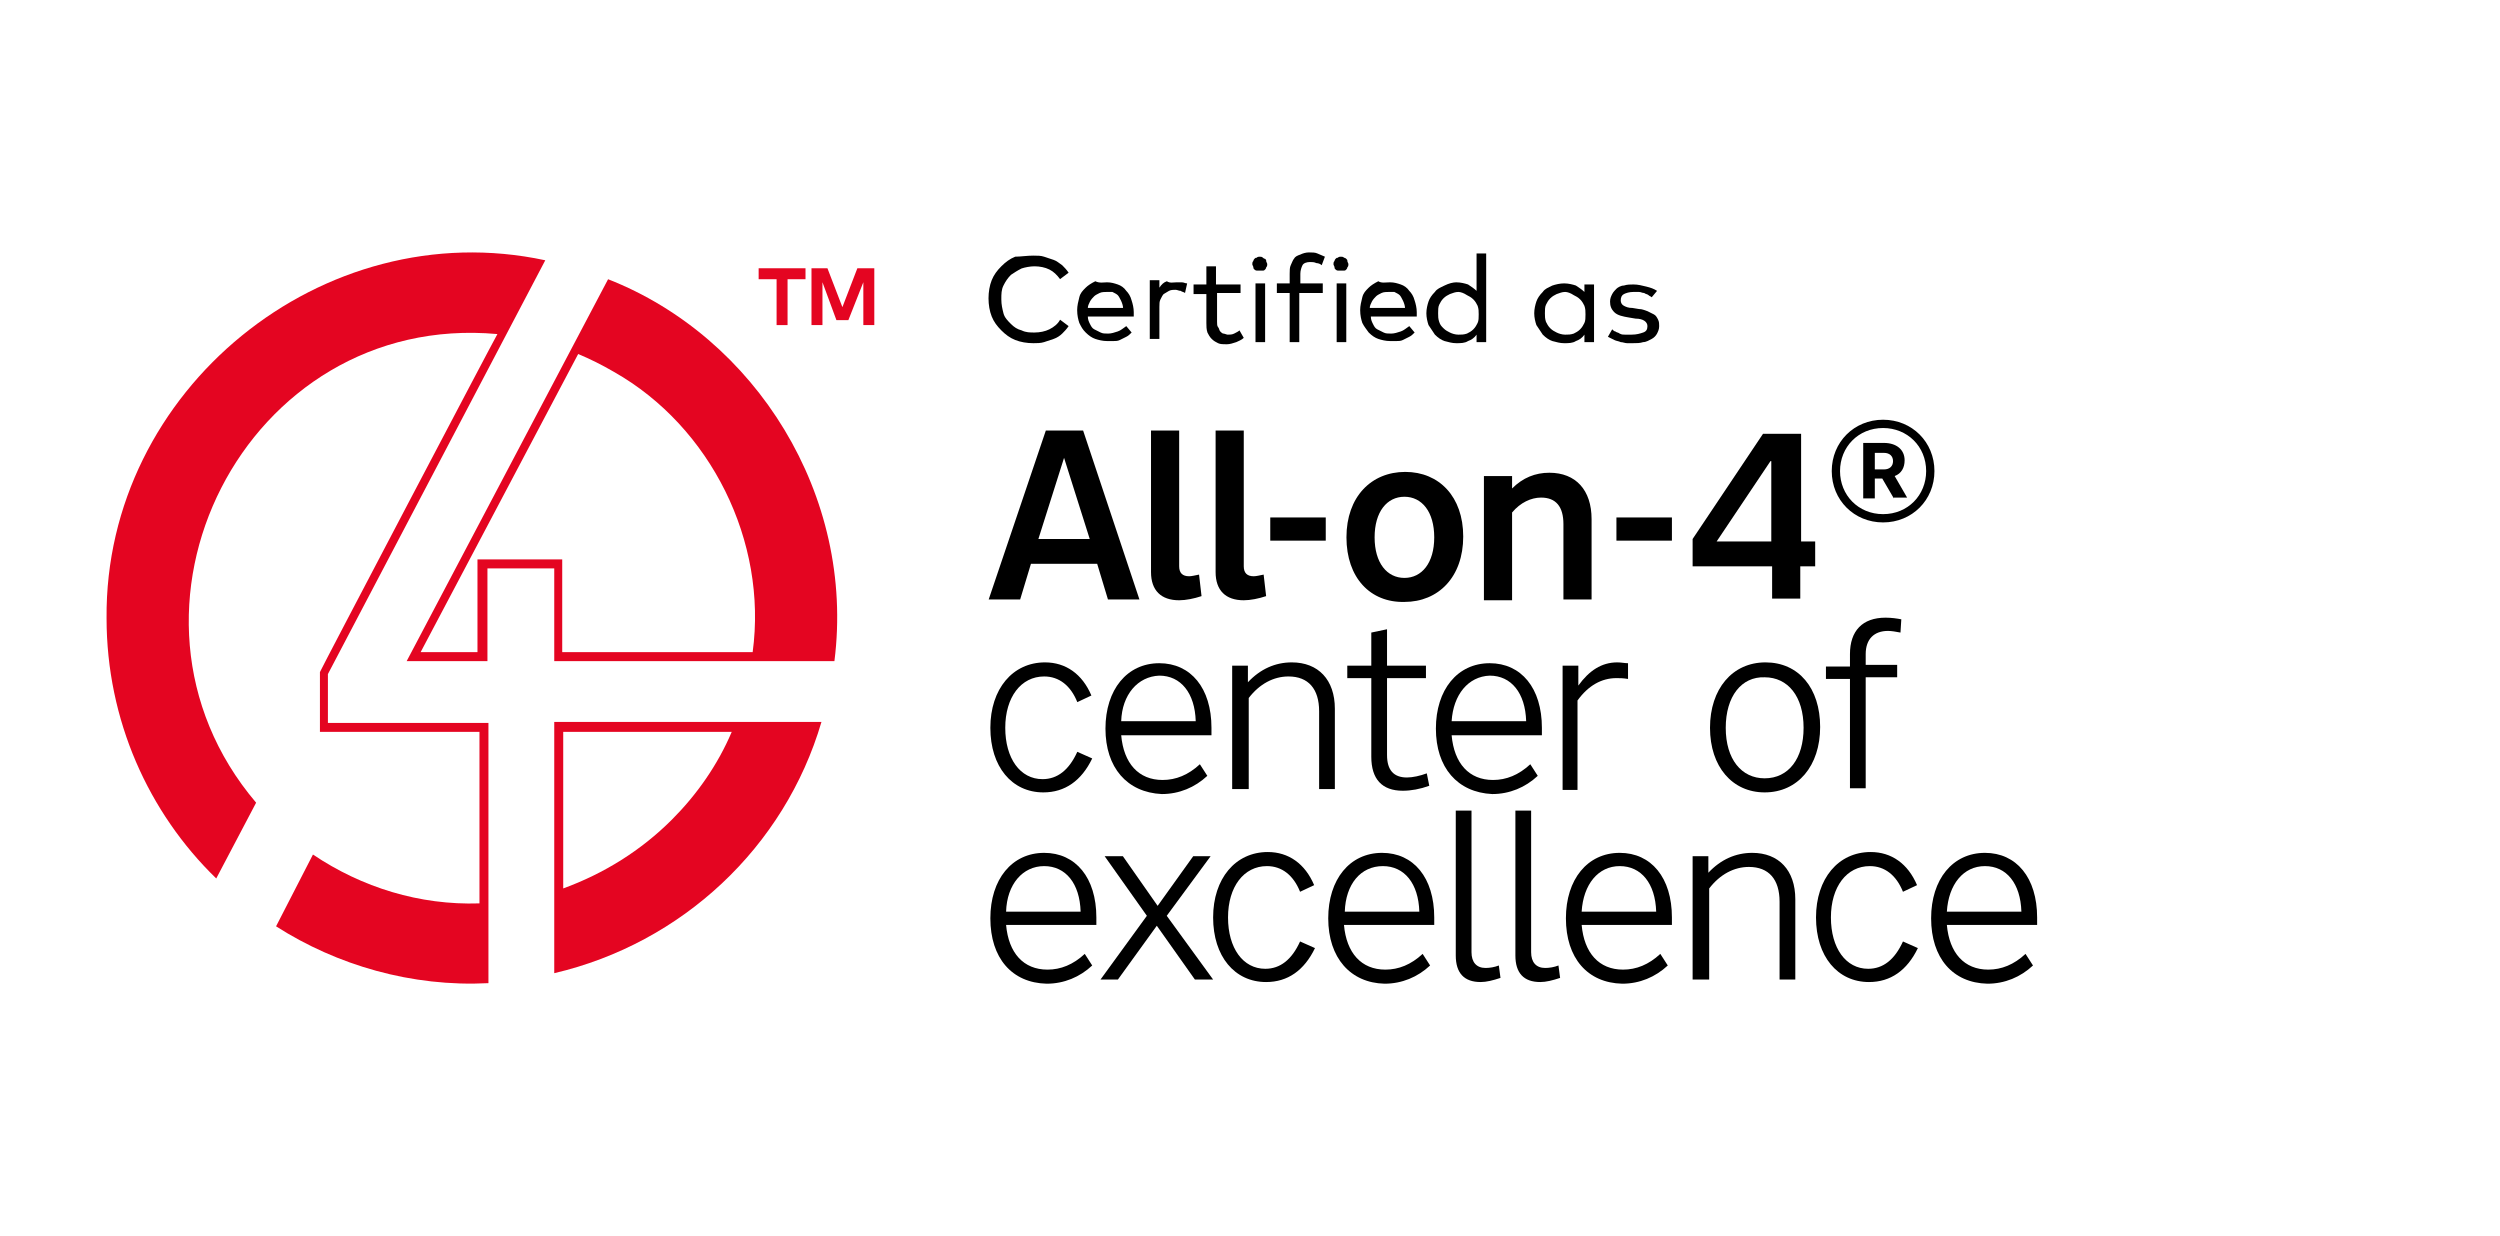 <?xml version="1.0" encoding="UTF-8" standalone="no"?>
<!-- Generator: Adobe Illustrator 28.0.0, SVG Export Plug-In . SVG Version: 6.00 Build 0)  -->

<svg
   version="1.1"
   id="Ebene_1"
   x="0px"
   y="0px"
   viewBox="0 0 303.39 150"
   xml:space="preserve"
   sodipodi:docname="all-on-4-nobel-biocare-zertifikat-ohne-rand.svg"
   width="303.39"
   height="150"
   inkscape:version="1.2 (dc2aeda, 2022-05-15)"
   xmlns:inkscape="http://www.inkscape.org/namespaces/inkscape"
   xmlns:sodipodi="http://sodipodi.sourceforge.net/DTD/sodipodi-0.dtd"
   xmlns="http://www.w3.org/2000/svg"
   xmlns:svg="http://www.w3.org/2000/svg"><defs
   id="defs27302"><style
     id="style32141">
      .cls-1 {
        fill: url(#Unbenannter_Verlauf_9);
      }

      .cls-1, .cls-2, .cls-3, .cls-4 {
        stroke-width: 0px;
      }

      .cls-2 {
        fill: #f5f1ec;
      }

      .cls-3 {
        fill: #bf9f78;
      }

      .cls-4 {
        fill: #fff;
      }
    </style><linearGradient
     id="Unbenannter_Verlauf_9"
     data-name="Unbenannter Verlauf 9"
     x1="45.59"
     y1="-31.11"
     x2="257.8"
     y2="181.11"
     gradientUnits="userSpaceOnUse"><stop
       offset="0"
       stop-color="#bf9f77"
       id="stop32143" /><stop
       offset="1"
       stop-color="#8b6b52"
       id="stop32145" /></linearGradient><style
     id="style2652">
      .cls-1 {
        fill: url(#Unbenannter_Verlauf_9);
      }

      .cls-1, .cls-2, .cls-3, .cls-4 {
        stroke-width: 0px;
      }

      .cls-2 {
        fill: #f5f1ec;
      }

      .cls-3 {
        fill: #bf9f78;
      }

      .cls-4 {
        fill: #fff;
      }
    </style></defs><sodipodi:namedview
   id="namedview27300"
   pagecolor="#505050"
   bordercolor="#eeeeee"
   borderopacity="1"
   inkscape:showpageshadow="0"
   inkscape:pageopacity="0"
   inkscape:pagecheckerboard="0"
   inkscape:deskcolor="#505050"
   showgrid="false"
   inkscape:zoom="1.1776796"
   inkscape:cx="206.76252"
   inkscape:cy="50.523079"
   inkscape:window-width="1317"
   inkscape:window-height="578"
   inkscape:window-x="0"
   inkscape:window-y="38"
   inkscape:window-maximized="0"
   inkscape:current-layer="Ebene_1"
   showguides="true"><sodipodi:guide
     position="46.533,119.366"
     orientation="0,-1"
     id="guide966"
     inkscape:locked="false" /><sodipodi:guide
     position="51.336,30.634"
     orientation="0,-1"
     id="guide968"
     inkscape:locked="false" /><sodipodi:guide
     position="119.971,81.189"
     orientation="1,0"
     id="guide970"
     inkscape:locked="false" /></sodipodi:namedview>
<style
   type="text/css"
   id="style27178">
	.st0{fill:none;}
	.st1{fill:#E40521;stroke:#E40521;stroke-miterlimit:10;}
	.st2{font-family:'MarkPro-Book';}
	.st3{font-size:25px;}
	.st4{fill:#E40521;}
</style>






<rect
   x="111.882"
   y="115.367"
   class="st0"
   width="84.895"
   height="20.577"
   id="rect27190"
   style="stroke-width:1.124" /><g
   id="Logo_00000078754025489675805800000012412872510147275175_"
   transform="matrix(1.21,0,0,1.21,-7.033,-2.535)">
	<g
   id="g27204">
		<path
   class="st4"
   d="M 66.8,30.1 46.6,68.4 h 8.1 v -9.3 h 6.7 v 9.3 H 89.5 C 91.6,51.8 81.6,35.9 66.8,30.1 Z M 81.3,67.5 H 62.2 v -9.3 h -8.5 v 9.3 H 48 L 63.8,37.6 c 1.2,0.5 2.4,1.1 3.6,1.8 9.7,5.5 15.4,17 13.9,28.1 z"
   id="path27194" />
		<path
   class="st4"
   d="M 38.7,74.6 V 69.7 L 60.5,28.2 c -22.3,-4.8 -44.2,13 -44,35.9 0,10.2 4.2,19.5 11,26.1 l 4,-7.6 C 15.2,63.4 30.4,33.3 55.7,35.6 55.6,35.7 37.9,69.4 37.9,69.5 c 0,0 0,6 0,6 h 16 v 17.2 c -6,0.2 -11.8,-1.6 -16.7,-4.9 L 33.5,95 c 6.1,3.9 13.6,6.1 21.3,5.7 V 74.6 Z"
   id="path27196" />
		<path
   class="st4"
   d="M 61.4,99.7 C 74.2,96.7 84.5,87.1 88.2,74.5 H 61.4 Z m 0.9,-24.2 h 16.9 c -1.4,3.3 -3.5,6.3 -6,8.8 -3.1,3.1 -6.8,5.4 -10.9,6.9 z"
   id="path27198" />
		<polygon
   class="st4"
   points="86.6,29 81.9,29 81.9,30.1 83.7,30.1 83.7,34.7 84.8,34.7 84.8,30.1 86.6,30.1 "
   id="polygon27200" />
		<polygon
   class="st4"
   points="89.7,34.2 90.9,34.2 92.4,30.4 92.4,34.7 93.5,34.7 93.5,29 91.8,29 90.3,32.9 88.8,29 87.2,29 87.2,34.7 88.3,34.7 88.3,30.4 "
   id="polygon27202" />
	</g>
</g><g
   id="g27263"
   transform="matrix(1.005,0,0,1.005,13.756,20.285)">
	<g
   id="g27261">
		<path
   d="m 105.7,52.2 6.9,-20.4 h 4.5 l 6.8,20.4 h -3.8 l -1.3,-4.3 h -8 l -1.3,4.3 z m 9.1,-17.1 -3.1,9.8 h 6.2 z"
   id="path27207" />
		<path
   d="m 128.7,48.2 c 0,0.8 0.4,1.2 1.2,1.2 0.3,0 0.7,-0.1 1.2,-0.2 l 0.3,2.6 c -0.9,0.3 -1.9,0.5 -2.7,0.5 -2.2,0 -3.4,-1.2 -3.4,-3.4 V 31.8 h 3.4 z"
   id="path27209" />
		<path
   d="m 136.5,48.2 c 0,0.8 0.4,1.2 1.2,1.2 0.3,0 0.7,-0.1 1.2,-0.2 l 0.3,2.6 c -0.9,0.3 -1.9,0.5 -2.7,0.5 -2.2,0 -3.4,-1.2 -3.4,-3.4 V 31.8 h 3.4 z"
   id="path27211" />
		<path
   d="m 146.4,45.1 h -6.7 v -2.8 h 6.7 z"
   id="path27213" />
		<path
   d="m 148.9,44.7 c 0,-4.9 3,-7.9 7.1,-7.9 4.1,0 7,3 7,7.8 0,4.9 -3,7.9 -7.1,7.9 -4.1,0.1 -7,-2.9 -7,-7.8 z m 10.6,0 c 0,-3.1 -1.5,-4.9 -3.6,-4.9 -2.1,0 -3.6,1.8 -3.6,4.9 0,3.1 1.5,4.9 3.6,4.9 2.1,0 3.6,-1.8 3.6,-4.9 z"
   id="path27215" />
		<path
   d="M 165.5,52.2 V 37.3 h 3.4 v 1.5 c 1.3,-1.3 2.8,-1.9 4.5,-1.9 3.2,0 5.1,2.1 5.1,5.6 v 9.7 h -3.4 v -9.1 c 0,-2.1 -0.9,-3.2 -2.7,-3.2 -1.2,0 -2.5,0.6 -3.5,1.8 v 10.6 h -3.4 z"
   id="path27217" />
		<path
   d="m 188.2,45.1 h -6.7 v -2.8 h 6.7 z"
   id="path27219" />
		<path
   d="m 203.7,45.2 h 1.8 v 3 h -1.8 v 3.9 h -3.4 v -3.9 h -9.6 v -3.3 l 8.5,-12.7 h 4.6 v 13 z m -3.5,0 v -9.7 h -0.1 l -6.5,9.7 z"
   id="path27221" />
		<path
   d="m 213.7,30.5 c 3.5,0 6.2,2.7 6.2,6.2 0,3.5 -2.7,6.2 -6.2,6.2 -3.5,0 -6.2,-2.7 -6.2,-6.2 0,-3.5 2.7,-6.2 6.2,-6.2 z m 0,11.4 c 3,0 5.2,-2.3 5.2,-5.2 0,-3 -2.3,-5.2 -5.2,-5.2 -3,0 -5.2,2.3 -5.2,5.2 0,2.9 2.2,5.2 5.2,5.2 z M 215,40 213.6,37.6 h -0.9 V 40 h -1.4 v -6.7 h 2.5 c 1.5,0 2.5,0.8 2.5,2.1 0,0.9 -0.4,1.6 -1.2,1.9 l 1.5,2.6 H 215 Z m -1.2,-3.5 c 0.7,0 1.1,-0.4 1.1,-1 0,-0.6 -0.4,-1 -1.1,-1 h -1.1 v 2 z"
   id="path27223" />
		<path
   d="m 118.2,71.4 c -1.3,2.7 -3.3,4.1 -5.9,4.1 -3.8,0 -6.4,-3.1 -6.4,-7.8 0,-4.7 2.7,-7.9 6.6,-7.9 2.5,0 4.5,1.4 5.6,4 l -1.7,0.8 c -0.8,-2 -2.2,-3.1 -4,-3.1 -2.8,0 -4.7,2.5 -4.7,6.2 0,3.7 1.8,6.2 4.5,6.2 1.8,0 3.2,-1.1 4.2,-3.3 z"
   id="path27225" />
		<path
   d="m 119.8,67.8 c 0,-4.7 2.6,-7.9 6.5,-7.9 3.8,0 6.3,3 6.3,7.8 v 0.9 h -10.9 c 0.3,3.4 2.1,5.4 5,5.4 1.6,0 3.1,-0.6 4.5,-1.9 l 0.9,1.4 c -1.5,1.4 -3.4,2.2 -5.5,2.2 -4.2,-0.2 -6.8,-3.2 -6.8,-7.9 z m 1.9,-0.9 h 9 c -0.1,-3.4 -1.8,-5.5 -4.4,-5.5 -2.6,0.1 -4.5,2.3 -4.6,5.5 z"
   id="path27227" />
		<path
   d="M 135.1,75.1 V 60.2 h 1.9 v 2 c 1.5,-1.6 3.3,-2.4 5.3,-2.4 3.2,0 5.2,2.1 5.2,5.6 v 9.7 h -1.9 v -9.4 c 0,-2.7 -1.3,-4.2 -3.7,-4.2 -1.8,0 -3.5,0.9 -4.8,2.6 v 11 z"
   id="path27229" />
		<path
   d="m 149,60.2 h 2.9 v -4 l 1.9,-0.4 v 4.4 h 4.7 v 1.5 h -4.7 V 71 c 0,1.8 0.8,2.7 2.4,2.7 0.7,0 1.6,-0.2 2.4,-0.5 l 0.3,1.5 c -1.1,0.4 -2.2,0.6 -3.2,0.6 -2.5,0 -3.8,-1.4 -3.8,-4.1 V 61.7 H 149 Z"
   id="path27231" />
		<path
   d="m 159.7,67.8 c 0,-4.7 2.6,-7.9 6.5,-7.9 3.8,0 6.3,3 6.3,7.8 v 0.9 h -10.9 c 0.3,3.4 2.1,5.4 5,5.4 1.6,0 3.1,-0.6 4.5,-1.9 l 0.9,1.4 c -1.5,1.4 -3.4,2.2 -5.5,2.2 -4.2,-0.2 -6.8,-3.2 -6.8,-7.9 z m 1.9,-0.9 h 9 c -0.1,-3.4 -1.8,-5.5 -4.4,-5.5 -2.6,0.1 -4.4,2.3 -4.6,5.5 z"
   id="path27233" />
		<path
   d="M 175,75.1 V 60.2 h 1.9 v 2.4 c 1.3,-1.8 2.8,-2.8 4.7,-2.8 0.5,0 0.9,0.1 1.3,0.1 v 1.9 c -0.6,-0.1 -1,-0.1 -1.4,-0.1 -1.8,0 -3.4,0.9 -4.7,2.7 V 75.2 H 175 Z"
   id="path27235" />
		<path
   d="m 192.8,67.7 c 0,-4.7 2.7,-7.9 6.7,-7.9 4,0 6.6,3.1 6.6,7.8 0,4.7 -2.7,7.9 -6.7,7.9 -3.9,0 -6.6,-3.1 -6.6,-7.8 z m 1.9,0 c 0,3.8 1.9,6.1 4.7,6.1 2.9,0 4.7,-2.4 4.7,-6.1 0,-3.8 -1.9,-6.1 -4.7,-6.1 -2.8,-0.1 -4.7,2.3 -4.7,6.1 z"
   id="path27237" />
		<path
   d="m 215.8,56.2 c -0.5,-0.1 -1.1,-0.2 -1.5,-0.2 -1.7,0 -2.7,1 -2.7,2.8 v 1.3 h 3.8 v 1.5 h -3.8 V 75 h -1.9 V 61.8 h -2.9 v -1.5 h 2.9 v -1.5 c 0,-2.8 1.5,-4.4 4.3,-4.4 0.7,0 1.4,0.1 1.9,0.2 z"
   id="path27239" />
		<path
   d="m 105.9,90.7 c 0,-4.7 2.6,-7.9 6.5,-7.9 3.8,0 6.3,3 6.3,7.8 v 0.9 h -10.9 c 0.3,3.4 2.1,5.4 5,5.4 1.6,0 3.1,-0.6 4.5,-1.9 l 0.9,1.4 c -1.5,1.4 -3.4,2.2 -5.5,2.2 -4.2,-0.1 -6.8,-3.1 -6.8,-7.9 z m 1.9,-0.8 h 9 c -0.1,-3.4 -1.8,-5.5 -4.4,-5.5 -2.6,0 -4.5,2.2 -4.6,5.5 z"
   id="path27241" />
		<path
   d="m 119.2,98.1 5.6,-7.7 -5.1,-7.2 h 2.2 l 4.2,6 4.3,-6 h 2.1 l -5.3,7.2 5.6,7.7 h -2.2 l -4.6,-6.5 -4.7,6.5 z"
   id="path27243" />
		<path
   d="m 145.1,94.3 c -1.3,2.7 -3.3,4.1 -5.9,4.1 -3.8,0 -6.4,-3.1 -6.4,-7.8 0,-4.7 2.7,-7.9 6.6,-7.9 2.5,0 4.5,1.4 5.6,4 l -1.7,0.8 c -0.8,-2 -2.2,-3.1 -4,-3.1 -2.8,0 -4.7,2.5 -4.7,6.2 0,3.7 1.8,6.2 4.5,6.2 1.8,0 3.2,-1.1 4.2,-3.3 z"
   id="path27245" />
		<path
   d="m 146.7,90.7 c 0,-4.7 2.6,-7.9 6.5,-7.9 3.8,0 6.3,3 6.3,7.8 v 0.9 h -10.9 c 0.3,3.4 2.1,5.4 5,5.4 1.6,0 3.1,-0.6 4.5,-1.9 l 0.9,1.4 c -1.5,1.4 -3.4,2.2 -5.5,2.2 -4.1,-0.1 -6.8,-3.1 -6.8,-7.9 z m 2,-0.8 h 9 c -0.1,-3.4 -1.8,-5.5 -4.4,-5.5 -2.7,0 -4.5,2.2 -4.6,5.5 z"
   id="path27247" />
		<path
   d="m 164,94.8 c 0,1.2 0.6,1.9 1.7,1.9 0.5,0 1.1,-0.1 1.6,-0.3 l 0.2,1.5 c -0.9,0.3 -1.7,0.5 -2.4,0.5 -2,0 -3,-1.1 -3,-3.2 V 77.7 h 1.9 z"
   id="path27249" />
		<path
   d="m 171.2,94.8 c 0,1.2 0.6,1.9 1.7,1.9 0.5,0 1.1,-0.1 1.6,-0.3 l 0.2,1.5 c -0.9,0.3 -1.7,0.5 -2.4,0.5 -2,0 -3,-1.1 -3,-3.2 V 77.7 h 1.9 z"
   id="path27251" />
		<path
   d="m 175.4,90.7 c 0,-4.7 2.6,-7.9 6.5,-7.9 3.8,0 6.3,3 6.3,7.8 v 0.9 h -10.9 c 0.3,3.4 2.1,5.4 5,5.4 1.6,0 3.1,-0.6 4.5,-1.9 l 0.9,1.4 c -1.5,1.4 -3.4,2.2 -5.5,2.2 -4.2,-0.1 -6.8,-3.1 -6.8,-7.9 z m 1.9,-0.8 h 9 c -0.1,-3.4 -1.8,-5.5 -4.4,-5.5 -2.6,0 -4.4,2.2 -4.6,5.5 z"
   id="path27253" />
		<path
   d="M 190.7,98.1 V 83.2 h 1.9 v 2 c 1.5,-1.6 3.3,-2.4 5.3,-2.4 3.2,0 5.2,2.1 5.2,5.6 v 9.7 h -1.9 v -9.4 c 0,-2.7 -1.3,-4.2 -3.7,-4.2 -1.8,0 -3.5,0.9 -4.8,2.6 v 11 z"
   id="path27255" />
		<path
   d="m 217.9,94.3 c -1.3,2.7 -3.3,4.1 -5.9,4.1 -3.8,0 -6.4,-3.1 -6.4,-7.8 0,-4.7 2.7,-7.9 6.6,-7.9 2.5,0 4.5,1.4 5.6,4 l -1.7,0.8 c -0.8,-2 -2.2,-3.1 -4,-3.1 -2.8,0 -4.7,2.5 -4.7,6.2 0,3.7 1.8,6.2 4.5,6.2 1.8,0 3.2,-1.1 4.2,-3.3 z"
   id="path27257" />
		<path
   d="m 219.5,90.7 c 0,-4.7 2.6,-7.9 6.5,-7.9 3.8,0 6.3,3 6.3,7.8 v 0.9 h -10.9 c 0.3,3.4 2.1,5.4 5,5.4 1.6,0 3.1,-0.6 4.5,-1.9 l 0.9,1.4 c -1.5,1.4 -3.4,2.2 -5.5,2.2 -4.2,-0.1 -6.8,-3.1 -6.8,-7.9 z m 1.9,-0.8 h 9 c -0.1,-3.4 -1.8,-5.5 -4.4,-5.5 -2.6,0 -4.4,2.2 -4.6,5.5 z"
   id="path27259" />
	</g>
</g><g
   id="g27287"
   transform="matrix(1.296,0,0,1.296,-18.58,10.545)">
	<path
   d="m 111.1,15.8 c 0.4,0 0.7,0 1,0.1 0.3,0.1 0.6,0.2 0.9,0.3 0.3,0.1 0.5,0.3 0.8,0.5 0.2,0.2 0.4,0.4 0.6,0.7 l -0.8,0.6 c -0.3,-0.4 -0.6,-0.7 -1,-0.9 -0.4,-0.2 -0.9,-0.3 -1.4,-0.3 -0.4,0 -0.9,0.1 -1.2,0.2 -0.4,0.2 -0.7,0.4 -1,0.6 -0.3,0.3 -0.5,0.6 -0.7,1 -0.2,0.4 -0.2,0.8 -0.2,1.3 0,0.5 0.1,0.9 0.2,1.3 0.1,0.4 0.4,0.7 0.7,1 0.3,0.3 0.6,0.5 1,0.6 0.4,0.2 0.8,0.2 1.2,0.2 0.5,0 1,-0.1 1.4,-0.3 0.4,-0.2 0.8,-0.5 1,-0.9 l 0.8,0.6 c -0.2,0.3 -0.4,0.5 -0.6,0.7 -0.2,0.2 -0.5,0.4 -0.8,0.5 -0.3,0.1 -0.6,0.2 -0.9,0.3 -0.3,0.1 -0.7,0.1 -1,0.1 -0.6,0 -1.2,-0.1 -1.7,-0.3 -0.5,-0.2 -0.9,-0.5 -1.3,-0.9 -0.4,-0.4 -0.7,-0.8 -0.9,-1.3 -0.2,-0.5 -0.3,-1.1 -0.3,-1.7 0,-0.6 0.1,-1.2 0.3,-1.7 0.2,-0.5 0.5,-0.9 0.9,-1.3 0.4,-0.4 0.8,-0.7 1.3,-0.9 0.5,0 1.1,-0.1 1.7,-0.1 z"
   id="path27265" />
	<path
   d="m 118,18.3 c 0.4,0 0.7,0.1 1,0.2 0.3,0.1 0.6,0.3 0.8,0.6 0.2,0.2 0.4,0.5 0.5,0.9 0.1,0.3 0.2,0.7 0.2,1.1 0,0.1 0,0.1 0,0.2 0,0.1 0,0.1 0,0.2 h -4.3 c 0,0.3 0.1,0.5 0.2,0.7 0.1,0.2 0.2,0.4 0.4,0.5 0.2,0.1 0.4,0.2 0.6,0.3 0.2,0.1 0.4,0.1 0.7,0.1 0.3,0 0.6,-0.1 0.9,-0.2 0.3,-0.1 0.5,-0.3 0.8,-0.5 l 0.5,0.6 c -0.2,0.2 -0.3,0.3 -0.5,0.4 -0.2,0.1 -0.4,0.2 -0.6,0.3 -0.2,0.1 -0.4,0.1 -0.6,0.1 -0.2,0 -0.4,0 -0.6,0 -0.4,0 -0.8,-0.1 -1.1,-0.2 -0.3,-0.1 -0.6,-0.3 -0.9,-0.6 -0.3,-0.3 -0.4,-0.5 -0.6,-0.9 -0.1,-0.3 -0.2,-0.7 -0.2,-1.2 0,-0.4 0.1,-0.8 0.2,-1.2 0.1,-0.4 0.3,-0.6 0.6,-0.9 0.2,-0.2 0.5,-0.4 0.9,-0.6 0.4,0.2 0.8,0.1 1.1,0.1 z m 0,0.9 c -0.2,0 -0.5,0 -0.7,0.1 -0.2,0.1 -0.4,0.2 -0.5,0.3 -0.1,0.1 -0.3,0.3 -0.4,0.5 -0.1,0.2 -0.2,0.4 -0.2,0.6 h 3.3 c 0,-0.2 -0.1,-0.5 -0.2,-0.7 -0.1,-0.2 -0.2,-0.4 -0.3,-0.5 -0.1,-0.1 -0.3,-0.2 -0.5,-0.3 -0.1,0 -0.3,0 -0.5,0 z"
   id="path27267" />
	<path
   d="m 124.5,18.3 c 0.2,0 0.4,0 0.5,0 0.2,0 0.3,0.1 0.5,0.1 l -0.2,0.9 c -0.1,-0.1 -0.3,-0.1 -0.4,-0.2 -0.2,0 -0.3,-0.1 -0.5,-0.1 -0.2,0 -0.4,0 -0.6,0.1 -0.2,0.1 -0.3,0.2 -0.5,0.3 -0.1,0.1 -0.2,0.3 -0.3,0.5 -0.1,0.2 -0.1,0.4 -0.1,0.7 v 3 H 122 v -5.5 h 0.9 v 0.7 c 0.2,-0.3 0.4,-0.5 0.7,-0.6 0.3,0.2 0.6,0.1 0.9,0.1 z"
   id="path27269" />
	<path
   d="m 130.6,19.3 h -2.3 V 22 c 0,0.2 0,0.4 0.1,0.5 0.1,0.1 0.1,0.3 0.2,0.4 0.1,0.1 0.2,0.2 0.3,0.2 0.1,0 0.3,0.1 0.4,0.1 0.2,0 0.4,0 0.6,-0.1 0.2,-0.1 0.4,-0.2 0.5,-0.3 l 0.4,0.7 c -0.2,0.2 -0.5,0.3 -0.7,0.4 -0.3,0.1 -0.6,0.2 -0.9,0.2 -0.3,0 -0.6,0 -0.8,-0.1 -0.2,-0.1 -0.4,-0.2 -0.6,-0.4 -0.2,-0.2 -0.3,-0.4 -0.4,-0.6 -0.1,-0.3 -0.1,-0.6 -0.1,-0.9 v -2.7 h -1.2 v -0.9 h 1.2 v -1.7 h 0.9 v 1.7 h 2.3 v 0.8 z"
   id="path27271" />
	<path
   d="m 132.3,15.9 c 0.1,0 0.2,0 0.3,0.1 0.1,0.1 0.2,0.1 0.2,0.1 0.1,0.1 0.1,0.1 0.1,0.2 0,0.1 0.1,0.2 0.1,0.3 0,0.1 0,0.2 -0.1,0.3 0,0.1 -0.1,0.2 -0.1,0.2 -0.1,0.1 -0.1,0.1 -0.2,0.1 -0.1,0 -0.2,0 -0.3,0 -0.1,0 -0.2,0 -0.3,0 -0.1,0 -0.2,-0.1 -0.2,-0.1 -0.1,-0.1 -0.1,-0.1 -0.1,-0.2 0,-0.1 -0.1,-0.2 -0.1,-0.3 0,-0.1 0,-0.2 0.1,-0.3 0,-0.1 0.1,-0.2 0.1,-0.2 0.1,-0.1 0.1,-0.1 0.2,-0.1 0.1,-0.1 0.2,-0.1 0.3,-0.1 z m 0.5,8 h -0.9 v -5.5 h 0.9 z"
   id="path27273" />
	<path
   d="M 138.1,19.3 H 136 v 4.6 h -0.9 v -4.6 h -1.2 v -0.9 h 1.2 v -0.9 c 0,-0.3 0,-0.6 0.1,-0.8 0.1,-0.2 0.2,-0.5 0.3,-0.6 0.1,-0.2 0.3,-0.3 0.6,-0.4 0.2,-0.1 0.5,-0.2 0.8,-0.2 0.3,0 0.6,0 0.8,0.1 0.2,0.1 0.5,0.2 0.7,0.3 l -0.3,0.8 c -0.1,-0.1 -0.3,-0.2 -0.5,-0.2 -0.2,-0.1 -0.4,-0.1 -0.6,-0.1 -0.3,0 -0.6,0.1 -0.7,0.3 -0.1,0.2 -0.2,0.5 -0.2,0.8 v 0.9 h 2.1 v 0.9 z"
   id="path27275" />
	<path
   d="m 139.9,15.9 c 0.1,0 0.2,0 0.3,0.1 0.1,0 0.2,0.1 0.2,0.1 0.1,0.1 0.1,0.1 0.1,0.2 0,0.1 0.1,0.2 0.1,0.3 0,0.1 0,0.2 -0.1,0.3 0,0.1 -0.1,0.2 -0.1,0.2 -0.1,0.1 -0.1,0.1 -0.2,0.1 -0.1,0 -0.2,0 -0.3,0 -0.1,0 -0.2,0 -0.3,0 -0.1,0 -0.2,-0.1 -0.2,-0.1 -0.1,-0.1 -0.1,-0.1 -0.1,-0.2 0,-0.1 -0.1,-0.2 -0.1,-0.3 0,-0.1 0,-0.2 0.1,-0.3 0,-0.1 0.1,-0.2 0.1,-0.2 0.1,-0.1 0.1,-0.1 0.2,-0.1 0.1,-0.1 0.2,-0.1 0.3,-0.1 z m 0.5,8 h -0.9 v -5.5 h 0.9 z"
   id="path27277" />
	<path
   d="m 144.5,18.3 c 0.4,0 0.7,0.1 1,0.2 0.3,0.1 0.6,0.3 0.8,0.6 0.2,0.2 0.4,0.5 0.5,0.9 0.1,0.3 0.2,0.7 0.2,1.1 0,0.1 0,0.1 0,0.2 0,0.1 0,0.1 0,0.2 h -4.3 c 0,0.3 0.1,0.5 0.2,0.7 0.1,0.2 0.2,0.4 0.4,0.5 0.2,0.1 0.4,0.2 0.6,0.3 0.2,0.1 0.4,0.1 0.7,0.1 0.3,0 0.6,-0.1 0.9,-0.2 0.3,-0.1 0.5,-0.3 0.8,-0.5 l 0.5,0.6 c -0.2,0.2 -0.3,0.3 -0.5,0.4 -0.2,0.1 -0.4,0.2 -0.6,0.3 -0.2,0.1 -0.4,0.1 -0.6,0.1 -0.2,0 -0.4,0 -0.6,0 -0.4,0 -0.8,-0.1 -1.1,-0.2 -0.3,-0.1 -0.6,-0.3 -0.9,-0.6 -0.2,-0.3 -0.4,-0.5 -0.6,-0.9 -0.1,-0.3 -0.2,-0.7 -0.2,-1.2 0,-0.4 0.1,-0.8 0.2,-1.2 0.1,-0.4 0.3,-0.6 0.6,-0.9 0.2,-0.2 0.5,-0.4 0.9,-0.6 0.3,0.2 0.7,0.1 1.1,0.1 z m -0.1,0.9 c -0.2,0 -0.5,0 -0.7,0.1 -0.2,0.1 -0.4,0.2 -0.5,0.3 -0.1,0.1 -0.3,0.3 -0.4,0.5 -0.1,0.2 -0.2,0.4 -0.2,0.6 h 3.3 c 0,-0.2 -0.1,-0.5 -0.2,-0.7 -0.1,-0.2 -0.2,-0.4 -0.3,-0.5 -0.1,-0.1 -0.3,-0.2 -0.5,-0.3 0,0 -0.2,0 -0.5,0 z"
   id="path27279" />
	<path
   d="m 150.7,18.3 c 0.4,0 0.8,0.1 1.1,0.2 0.3,0.2 0.6,0.4 0.8,0.6 v -3.5 h 0.9 v 8.3 h -0.9 v -0.7 c -0.2,0.3 -0.5,0.5 -0.8,0.6 -0.3,0.2 -0.7,0.2 -1.1,0.2 -0.4,0 -0.7,-0.1 -1.1,-0.2 -0.3,-0.1 -0.6,-0.3 -0.9,-0.6 -0.2,-0.3 -0.4,-0.6 -0.6,-0.9 -0.1,-0.3 -0.2,-0.7 -0.2,-1.1 0,-0.4 0.1,-0.8 0.2,-1.1 0.1,-0.3 0.3,-0.6 0.6,-0.9 0.2,-0.3 0.5,-0.4 0.9,-0.6 0.4,-0.2 0.8,-0.3 1.1,-0.3 z m 0.2,0.9 c -0.3,0 -0.5,0.1 -0.8,0.2 -0.2,0.1 -0.4,0.2 -0.6,0.4 -0.2,0.2 -0.3,0.4 -0.4,0.6 -0.1,0.2 -0.1,0.5 -0.1,0.8 0,0.3 0,0.5 0.1,0.8 0.1,0.3 0.2,0.4 0.4,0.6 0.2,0.2 0.4,0.3 0.6,0.4 0.2,0.1 0.5,0.2 0.8,0.2 0.3,0 0.5,0 0.8,-0.1 0.2,-0.1 0.4,-0.2 0.6,-0.4 0.2,-0.2 0.3,-0.4 0.4,-0.6 0.1,-0.2 0.1,-0.5 0.1,-0.8 0,-0.3 0,-0.5 -0.1,-0.8 -0.1,-0.2 -0.2,-0.4 -0.4,-0.6 -0.2,-0.2 -0.4,-0.3 -0.6,-0.4 -0.3,-0.2 -0.6,-0.3 -0.8,-0.3 z"
   id="path27281" />
	<path
   d="m 163.6,23.9 h -0.9 v -0.7 c -0.2,0.3 -0.5,0.5 -0.8,0.6 -0.3,0.2 -0.7,0.2 -1.1,0.2 -0.4,0 -0.7,-0.1 -1.1,-0.2 -0.3,-0.1 -0.6,-0.3 -0.9,-0.6 -0.2,-0.3 -0.4,-0.6 -0.6,-0.9 -0.1,-0.3 -0.2,-0.7 -0.2,-1.1 0,-0.4 0.1,-0.8 0.2,-1.1 0.1,-0.3 0.3,-0.6 0.6,-0.9 0.2,-0.3 0.5,-0.4 0.9,-0.6 0.3,-0.1 0.7,-0.2 1.1,-0.2 0.4,0 0.8,0.1 1.1,0.2 0.3,0.2 0.6,0.4 0.8,0.6 v -0.7 h 0.9 z m -2.7,-4.7 c -0.3,0 -0.5,0.1 -0.8,0.2 -0.2,0.1 -0.4,0.2 -0.6,0.4 -0.2,0.2 -0.3,0.4 -0.4,0.6 -0.1,0.2 -0.1,0.5 -0.1,0.8 0,0.3 0,0.5 0.1,0.8 0.1,0.2 0.2,0.4 0.4,0.6 0.2,0.2 0.4,0.3 0.6,0.4 0.2,0.1 0.5,0.2 0.8,0.2 0.3,0 0.5,0 0.8,-0.1 0.2,-0.1 0.4,-0.2 0.6,-0.4 0.2,-0.2 0.3,-0.4 0.4,-0.6 0.1,-0.2 0.1,-0.5 0.1,-0.8 0,-0.3 0,-0.5 -0.1,-0.8 -0.1,-0.2 -0.2,-0.4 -0.4,-0.6 -0.2,-0.2 -0.4,-0.3 -0.6,-0.4 -0.3,-0.2 -0.6,-0.3 -0.8,-0.3 z"
   id="path27283" />
	<path
   d="m 169,19.7 c -0.1,-0.1 -0.2,-0.1 -0.3,-0.2 -0.1,-0.1 -0.3,-0.1 -0.4,-0.2 -0.2,0 -0.3,-0.1 -0.5,-0.1 -0.2,0 -0.3,0 -0.5,0 -0.4,0 -0.7,0.1 -0.9,0.2 -0.2,0.1 -0.3,0.3 -0.3,0.6 0,0.2 0.1,0.4 0.3,0.5 0.2,0.1 0.4,0.2 0.8,0.2 l 0.6,0.1 c 0.3,0 0.5,0.1 0.8,0.2 0.2,0.1 0.4,0.2 0.6,0.3 0.2,0.1 0.3,0.3 0.4,0.5 0.1,0.2 0.1,0.4 0.1,0.6 0,0.3 -0.1,0.5 -0.2,0.7 -0.1,0.2 -0.3,0.4 -0.5,0.5 -0.2,0.1 -0.5,0.3 -0.8,0.3 -0.3,0.1 -0.6,0.1 -1,0.1 -0.2,0 -0.3,0 -0.5,0 -0.2,0 -0.4,-0.1 -0.6,-0.1 -0.2,-0.1 -0.4,-0.1 -0.6,-0.2 -0.2,-0.1 -0.4,-0.2 -0.6,-0.3 l 0.4,-0.7 c 0.1,0.1 0.2,0.2 0.3,0.2 0.1,0.1 0.3,0.1 0.4,0.2 0.2,0.1 0.3,0.1 0.5,0.1 0.2,0 0.4,0 0.6,0 0.5,0 0.8,-0.1 1.1,-0.2 0.3,-0.1 0.4,-0.3 0.4,-0.6 0,-0.4 -0.4,-0.7 -1.1,-0.7 l -0.6,-0.1 c -0.6,-0.1 -1.1,-0.2 -1.4,-0.5 -0.3,-0.3 -0.4,-0.6 -0.4,-1 0,-0.3 0.1,-0.5 0.2,-0.7 0.1,-0.2 0.3,-0.4 0.4,-0.5 0.1,-0.1 0.4,-0.3 0.7,-0.3 0.3,-0.1 0.6,-0.1 0.9,-0.1 0.4,0 0.8,0.1 1.2,0.2 0.4,0.1 0.7,0.2 1,0.4 z"
   id="path27285" />
</g>
</svg>
